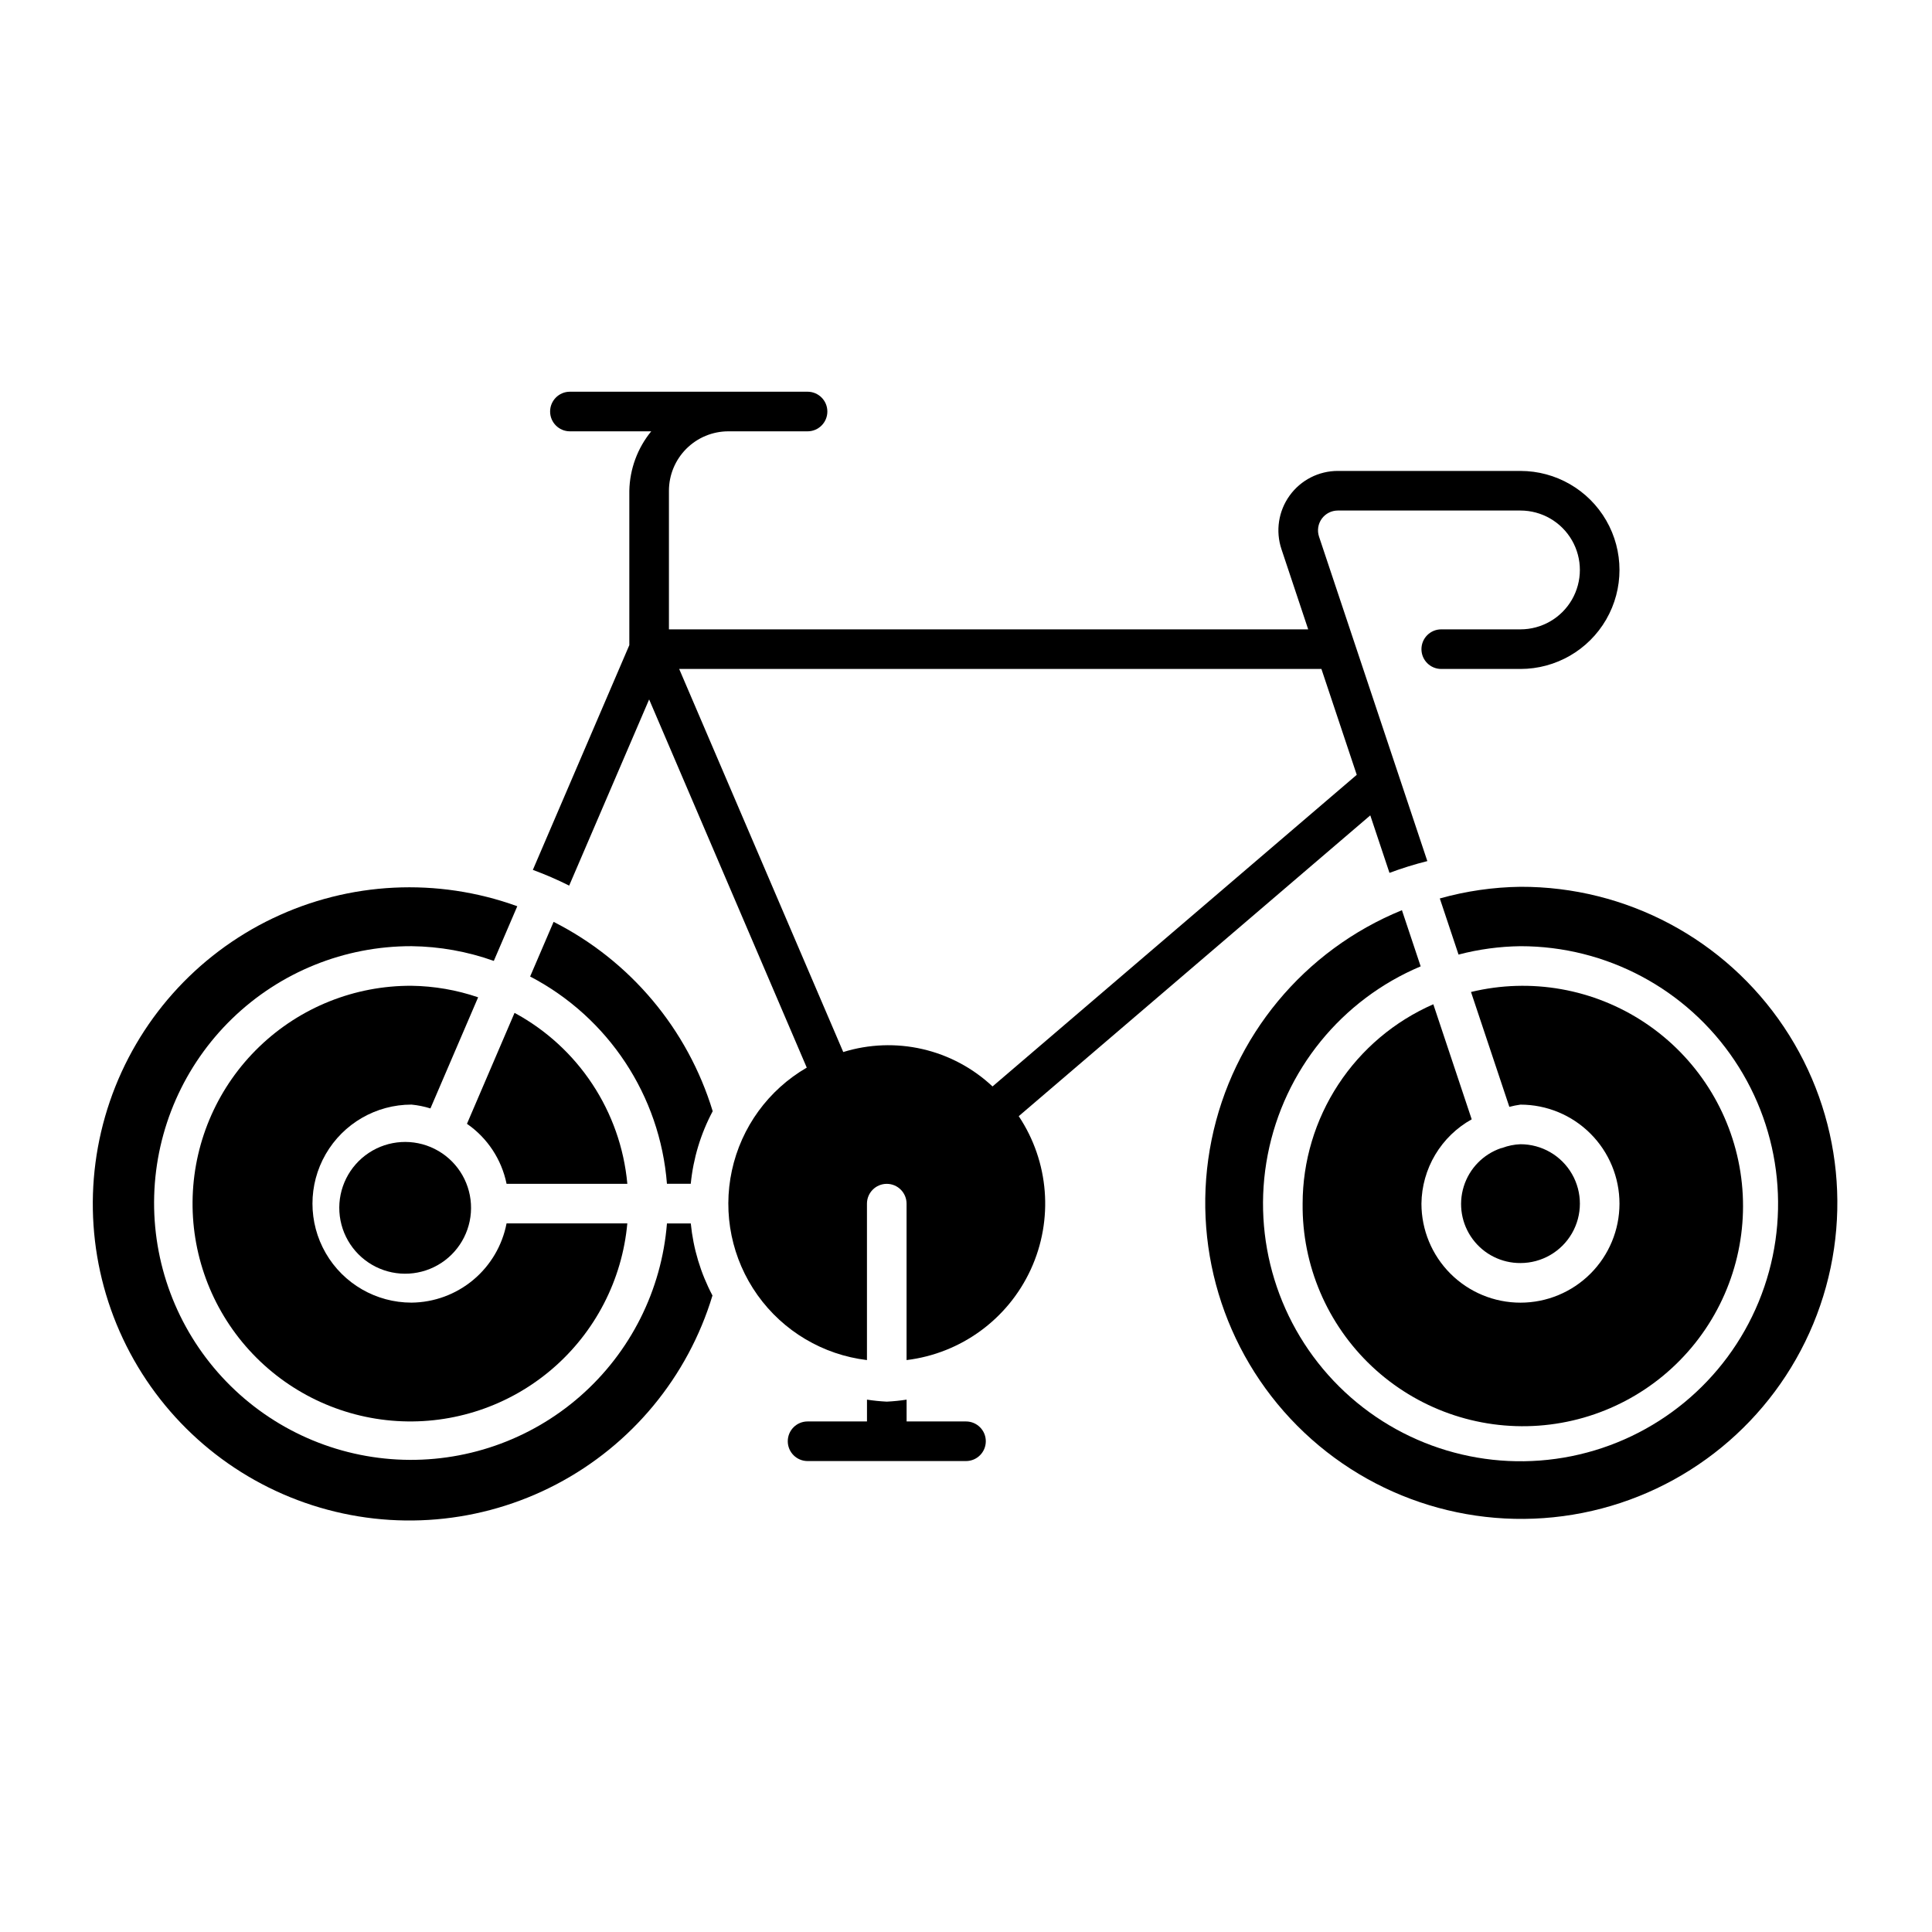 <?xml version="1.0" encoding="UTF-8"?>
<!-- Uploaded to: ICON Repo, www.iconrepo.com, Generator: ICON Repo Mixer Tools -->
<svg fill="#000000" width="800px" height="800px" version="1.1" viewBox="144 144 512 512" xmlns="http://www.w3.org/2000/svg">
 <g>
  <path d="m546.94 478.72c5.625 0 10.824-3 13.637-7.871s2.812-10.875 0-15.746c-2.812-4.871-8.012-7.871-13.637-7.871-1.648 0.062-3.281 0.395-4.828 0.977l-0.02 0.016-0.316 0.051v0.004c-4.719 1.613-8.387 5.387-9.867 10.152-1.484 4.766-0.602 9.949 2.367 13.957 2.973 4.012 7.676 6.363 12.664 6.332z"/>
  <path d="m489.21 462.98c-0.176 16.312 6.488 31.957 18.371 43.137 11.887 11.176 27.91 16.871 44.184 15.695 16.273-1.172 31.312-9.105 41.469-21.875 10.16-12.77 14.508-29.207 11.992-45.328-2.516-16.121-11.664-30.453-25.23-39.52-13.566-9.066-30.305-12.043-46.164-8.203l10.16 30.438v0.004c0.969-0.258 1.953-0.453 2.945-0.59 6.961 0 13.637 2.766 18.555 7.688 4.922 4.918 7.688 11.594 7.688 18.555 0 6.957-2.766 13.633-7.688 18.551-4.918 4.922-11.594 7.688-18.555 7.688-6.957 0-13.633-2.766-18.555-7.688-4.918-4.918-7.684-11.594-7.684-18.551 0.051-4.57 1.312-9.043 3.652-12.969 2.34-3.926 5.676-7.16 9.668-9.379l-10.172-30.492c-10.281 4.492-19.031 11.879-25.184 21.262-6.152 9.387-9.438 20.355-9.453 31.578z"/>
  <path d="m546.94 379.01c-7.231 0.094-14.414 1.133-21.375 3.09l4.965 14.879-0.004-0.004c5.359-1.41 10.875-2.156 16.414-2.223 22.773-0.008 44.051 11.344 56.723 30.266 12.676 18.918 15.078 42.914 6.406 63.973-8.668 21.055-27.273 36.402-49.594 40.91-22.324 4.508-45.422-2.414-61.586-18.453-16.164-16.043-23.266-39.09-18.926-61.445 4.336-22.355 19.539-41.074 40.527-49.906l-4.965-14.883c-25.941 10.578-44.871 33.426-50.449 60.879s2.941 55.875 22.695 75.738c19.754 19.863 48.129 28.535 75.609 23.109 27.484-5.426 50.434-24.234 61.156-50.113 10.723-25.883 7.797-55.41-7.797-78.68-15.59-23.273-41.785-37.211-69.801-37.137z"/>
  <path d="m253.05 489.21c-9.375 0-18.039-5-22.727-13.121-4.688-8.117-4.688-18.121 0-26.238 4.688-8.121 13.352-13.121 22.727-13.121 1.703 0.164 3.387 0.504 5.019 1.016l12.641-29.449c-5.688-1.945-11.648-2.973-17.66-3.055-15.023-0.074-29.484 5.707-40.312 16.125-10.828 10.414-17.168 24.641-17.676 39.656-0.508 15.016 4.859 29.637 14.961 40.758 10.102 11.121 24.141 17.867 39.137 18.805 14.992 0.938 29.762-4.008 41.168-13.789 11.406-9.777 18.555-23.617 19.918-38.578h-32.004c-1.133 5.867-4.262 11.164-8.852 14.992-4.59 3.824-10.363 5.945-16.34 6z"/>
  <path d="m267.75 441.82c5.418 3.746 9.18 9.445 10.496 15.902h32.004c-1.75-19.152-12.969-36.16-29.891-45.301z"/>
  <path d="m259.16 448.46c-5.582-2.781-12.223-2.375-17.422 1.066s-8.172 9.395-7.793 15.617c0.375 6.223 4.043 11.773 9.617 14.562 5.578 2.789 12.219 2.394 17.426-1.039 5.203-3.434 8.184-9.383 7.816-15.605-0.367-6.227-4.027-11.781-9.602-14.578h-0.031z"/>
  <path d="m290.71 388.3-6.219 14.484c20.75 10.836 34.449 31.598 36.254 54.934h6.312c0.66-6.731 2.637-13.266 5.816-19.238-6.633-21.77-21.859-39.895-42.164-50.18z"/>
  <path d="m320.75 468.22c-1.41 17.691-9.672 34.137-23.031 45.824s-30.754 17.691-48.477 16.738c-17.727-0.953-34.375-8.793-46.402-21.848-12.027-13.051-18.477-30.289-17.98-48.031 0.496-17.742 7.906-34.586 20.645-46.945 12.742-12.359 29.805-19.25 47.555-19.211 7.434 0.09 14.801 1.406 21.805 3.902l6.219-14.484h0.004c-21.168-7.672-44.531-6.516-64.836 3.211-20.309 9.727-35.852 27.207-43.141 48.508-7.289 21.305-5.711 44.641 4.383 64.77 10.09 20.125 27.848 35.352 49.281 42.254 21.43 6.902 44.734 4.902 64.676-5.551 19.941-10.453 34.844-28.48 41.359-50.035-3.137-5.934-5.09-12.422-5.746-19.102z"/>
  <path d="m379.01 515.45c-1.758-0.086-3.512-0.262-5.25-0.531v5.781h-15.742c-2.898 0-5.25 2.348-5.25 5.246 0 2.898 2.352 5.25 5.25 5.25h41.984c2.898 0 5.246-2.352 5.246-5.25 0-2.898-2.348-5.246-5.246-5.246h-15.742v-5.777l-0.004-0.004c-1.738 0.27-3.488 0.445-5.246 0.531z"/>
  <path d="m546.94 268.8h-48.41c-5.062 0-9.812 2.434-12.773 6.543-2.957 4.106-3.762 9.383-2.16 14.184l7.086 21.258h-169.41v-36.734c0.004-4.176 1.664-8.176 4.617-11.129s6.953-4.613 11.129-4.617h20.992c2.898 0 5.246-2.348 5.246-5.246 0-2.898-2.348-5.25-5.246-5.25h-62.977c-2.898 0-5.25 2.352-5.25 5.25 0 2.898 2.352 5.246 5.25 5.246h21.547c-3.644 4.453-5.688 9.996-5.805 15.746v40.918l-25.566 59.559c3.285 1.207 6.496 2.598 9.625 4.168l21.191-49.34 41.773 97.574c-10.156 5.891-17.359 15.789-19.84 27.266-2.484 11.473-0.016 23.465 6.797 33.027s17.34 15.809 28.996 17.211v-41.453c0-2.898 2.352-5.25 5.25-5.25 2.898 0 5.246 2.352 5.246 5.25v41.457-0.004c14.398-1.75 26.859-10.84 32.918-24.016 6.059-13.176 4.852-28.555-3.191-40.621l93.164-79.715 5.086 15.238h-0.004c3.285-1.227 6.633-2.269 10.035-3.121l-28.703-85.992c-0.531-1.602-0.266-3.359 0.719-4.727 0.984-1.367 2.566-2.18 4.254-2.184h48.41c5.625 0 10.824 3.004 13.637 7.875 2.812 4.871 2.812 10.871 0 15.742s-8.012 7.871-13.637 7.871h-20.992c-2.898 0-5.246 2.352-5.246 5.25s2.348 5.246 5.246 5.246h20.992c9.375 0 18.039-5 22.727-13.117 4.688-8.121 4.688-18.125 0-26.242-4.688-8.117-13.352-13.121-22.727-13.121zm-52.75 52.48 9.363 28.055-96.523 82.586c-5.199-4.879-11.598-8.297-18.547-9.898-6.949-1.602-14.199-1.332-21.012 0.777l-43.48-101.52z"/>
 </g>
</svg>